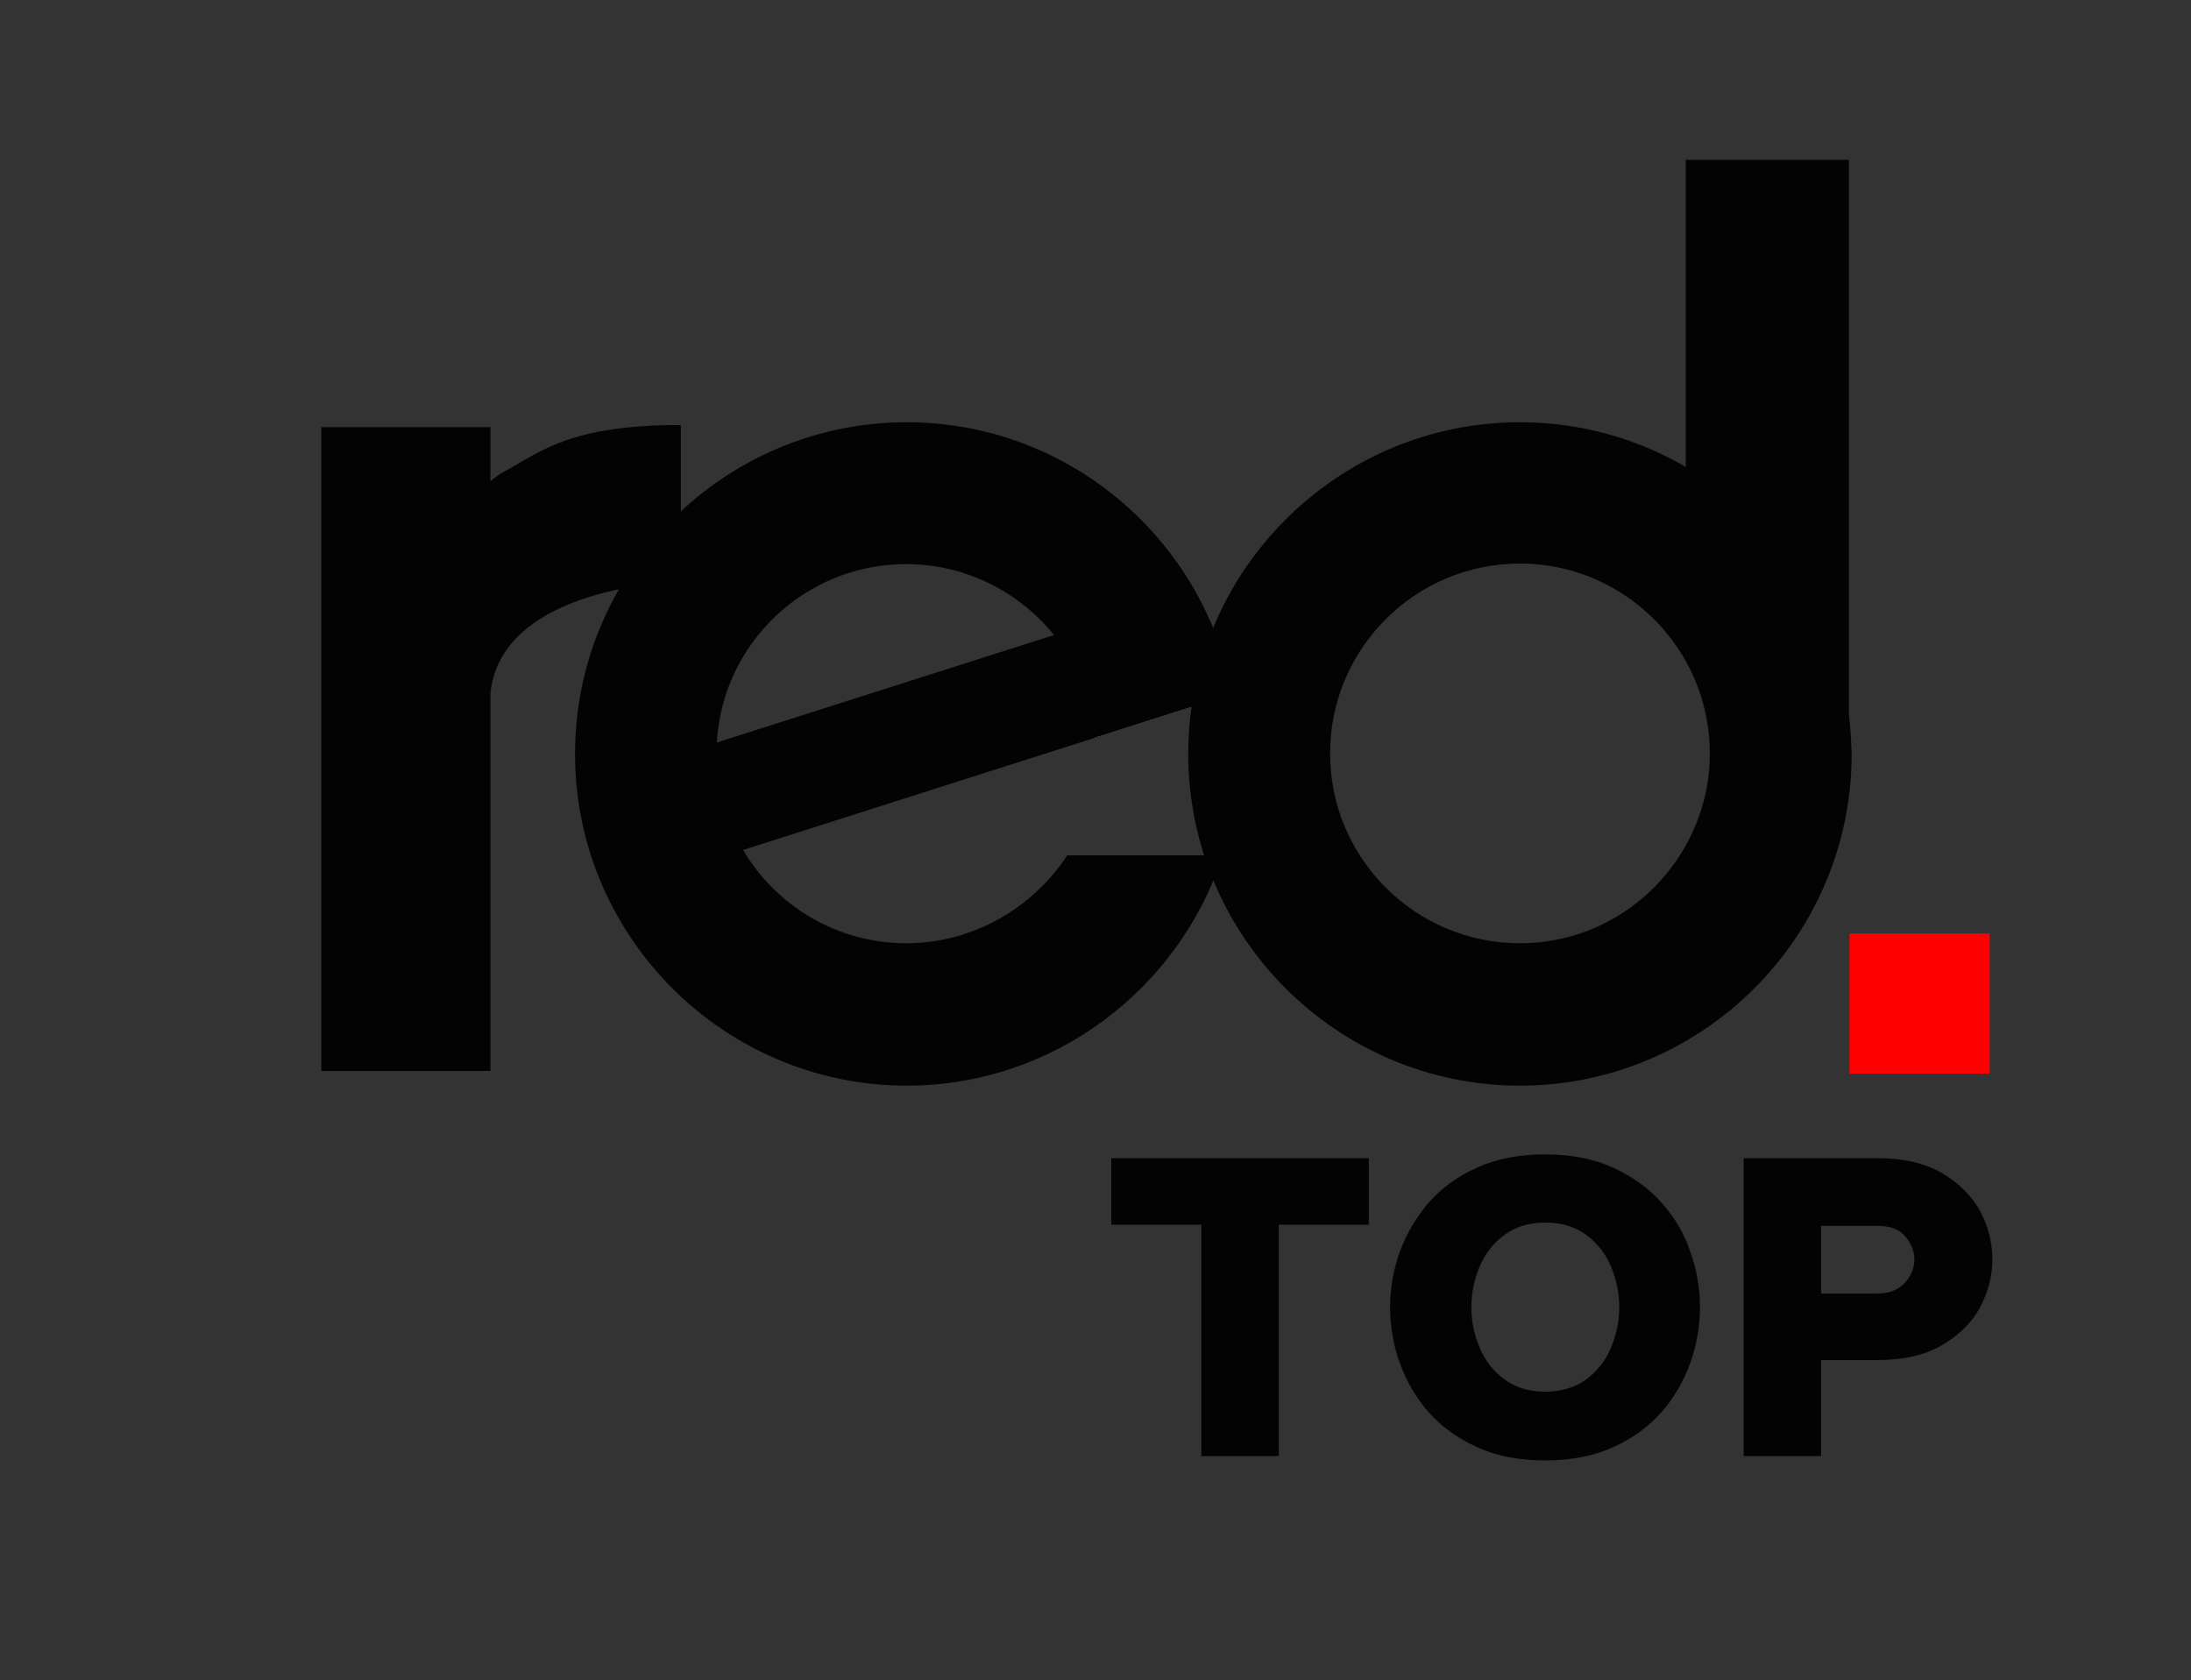 <?xml version="1.0" encoding="utf-8"?>
<!-- Generator: Adobe Illustrator 26.0.2, SVG Export Plug-In . SVG Version: 6.00 Build 0)  -->
<svg version="1.1" id="Warstwa_1" xmlns="http://www.w3.org/2000/svg" xmlns:xlink="http://www.w3.org/1999/xlink" x="0px" y="0px"
	 viewBox="0 0 401.6 308" style="enable-background:new 0 0 401.6 308;" xml:space="preserve">
<rect x="0" y="0" width="401.6" height="308" fill="#333333" stroke="none"/>
<style type="text/css">
	.st0{fill:none;}
	.st1{fill:#FFFFFF;}
	.st2{fill:#030303;}
	.st3{fill:#FF0000;}
</style>
<path class="st0" d="M166.1,103.4c-18.5,0-33.6,14.5-34.7,32.7l61.8-19.7C186.8,108.5,177,103.4,166.1,103.4z"/>
<path class="st0" d="M166.1,172.9c19.2,0,34.8-15.6,34.8-34.8c0-1-0.1-2-0.1-3l-64.6,20.6C142.2,166,153.3,172.9,166.1,172.9z"/>
<path class="st1" d="M200.7,135.2l25.1-8c-1.2-6.8-3.6-13.2-6.9-19l-25.7,8.2C197.4,121.6,200.1,128.1,200.7,135.2z"/>
<path class="st1" d="M131.4,136.1l-21.3,6.8l6.1,19.3l20-6.4c-3.1-5.2-4.8-11.2-4.8-17.6C131.3,137.5,131.3,136.8,131.4,136.1z"/>
<path class="st0" d="M308.9,121.3c-5.9-10.7-17.3-17.9-30.4-17.9c-19.2,0-34.8,15.6-34.8,34.8s15.6,34.8,34.8,34.8
	c17.1,0,31.4-12.4,34.2-28.7h-3.8V121.3z"/>
<path class="st2" d="M338.9,131V29.3h-29.9v56.3c-8.9-5.2-19.3-8.2-30.4-8.2c-33.5,0-60.8,27.3-60.8,60.8
	c0,33.5,27.3,60.8,60.8,60.8s60.8-27.3,60.8-60.8C339.3,135.7,339.2,133.3,338.9,131z M278.6,172.9c-19.2,0-34.8-15.6-34.8-34.8
	s15.6-34.8,34.8-34.8c13,0,24.4,7.2,30.4,17.9c2.8,5,4.4,10.8,4.4,16.9c0,2.1-0.2,4.1-0.5,6C309.9,160.5,295.7,172.9,278.6,172.9z"
	/>
<path class="st2" d="M166.1,172.9c-12.7,0-23.9-6.9-29.9-17.1l64.6-20.6l25.1-8c-1.2-6.8-3.6-13.2-6.9-19
	c-10.5-18.4-30.2-30.8-52.8-30.8c-33.5,0-60.8,27.3-60.8,60.8c0,33.5,27.3,60.8,60.8,60.8c27,0,50-17.8,57.9-42.2h-28.5
	C189.3,166.4,178.4,172.9,166.1,172.9z M166.1,103.4c10.9,0,20.7,5.1,27.1,13l-61.8,19.7C132.4,117.9,147.6,103.4,166.1,103.4z"/>
<path class="st2" d="M92.5,86.4c-0.9,0.5-1.8,1.1-2.6,1.8v-9.9h-31v118h31V127c2.1-19.8,34.9-20.4,34.9-20.4V77.9
	C104.5,77.9,99.1,82.8,92.5,86.4z"/>
<g>
	<path class="st2" d="M220.2,266.9v-42.4h-16.5v-12.2h47.2v12.2h-16.5v42.4H220.2z"/>
	<path class="st2" d="M283.2,267.7c-4.7,0-8.9-0.8-12.4-2.4c-3.5-1.6-6.5-3.7-8.9-6.4c-2.4-2.7-4.1-5.7-5.3-9
		c-1.2-3.3-1.8-6.8-1.8-10.3c0-3.5,0.6-6.9,1.8-10.2c1.2-3.3,3-6.3,5.3-9c2.4-2.7,5.3-4.8,8.9-6.4c3.5-1.6,7.7-2.4,12.4-2.4
		c4.7,0,8.9,0.8,12.4,2.4c3.5,1.6,6.5,3.7,8.9,6.4c2.4,2.7,4.2,5.6,5.3,9c1.2,3.3,1.8,6.7,1.8,10.2c0,3.5-0.6,6.9-1.8,10.3
		c-1.2,3.3-3,6.4-5.3,9c-2.4,2.7-5.3,4.8-8.9,6.4C292.1,266.9,288,267.7,283.2,267.7z M283.2,255.1c3,0,5.6-0.8,7.6-2.3
		c2-1.5,3.5-3.4,4.5-5.8c1-2.4,1.5-4.9,1.5-7.4c0-2.6-0.5-5-1.5-7.4c-1-2.4-2.5-4.3-4.5-5.8c-2-1.5-4.5-2.3-7.6-2.3
		c-3,0-5.5,0.8-7.5,2.3c-2,1.5-3.5,3.4-4.5,5.8c-1,2.4-1.5,4.8-1.5,7.4c0,2.6,0.5,5,1.5,7.4c1,2.4,2.5,4.3,4.5,5.8
		C277.7,254.3,280.2,255.1,283.2,255.1z"/>
	<path class="st2" d="M319.6,266.9v-54.6h24.6c4.7,0,8.6,0.9,11.7,2.7c3.1,1.8,5.4,4.1,7,6.9c1.5,2.8,2.3,5.8,2.3,8.9
		s-0.8,6.1-2.3,8.9c-1.5,2.8-3.9,5.1-7,6.9c-3.1,1.8-7,2.7-11.7,2.7h-10.4v17.6H319.6z M344.1,224.7h-10.3v12.4h10.3
		c2.3,0,3.9-0.7,5.1-2c1.1-1.3,1.7-2.7,1.7-4.2c0-1.6-0.6-3-1.7-4.3C348.1,225.3,346.4,224.7,344.1,224.7z"/>
</g>
<rect x="339" y="171.1" class="st3" width="25.7" height="25.7"/>
</svg>
